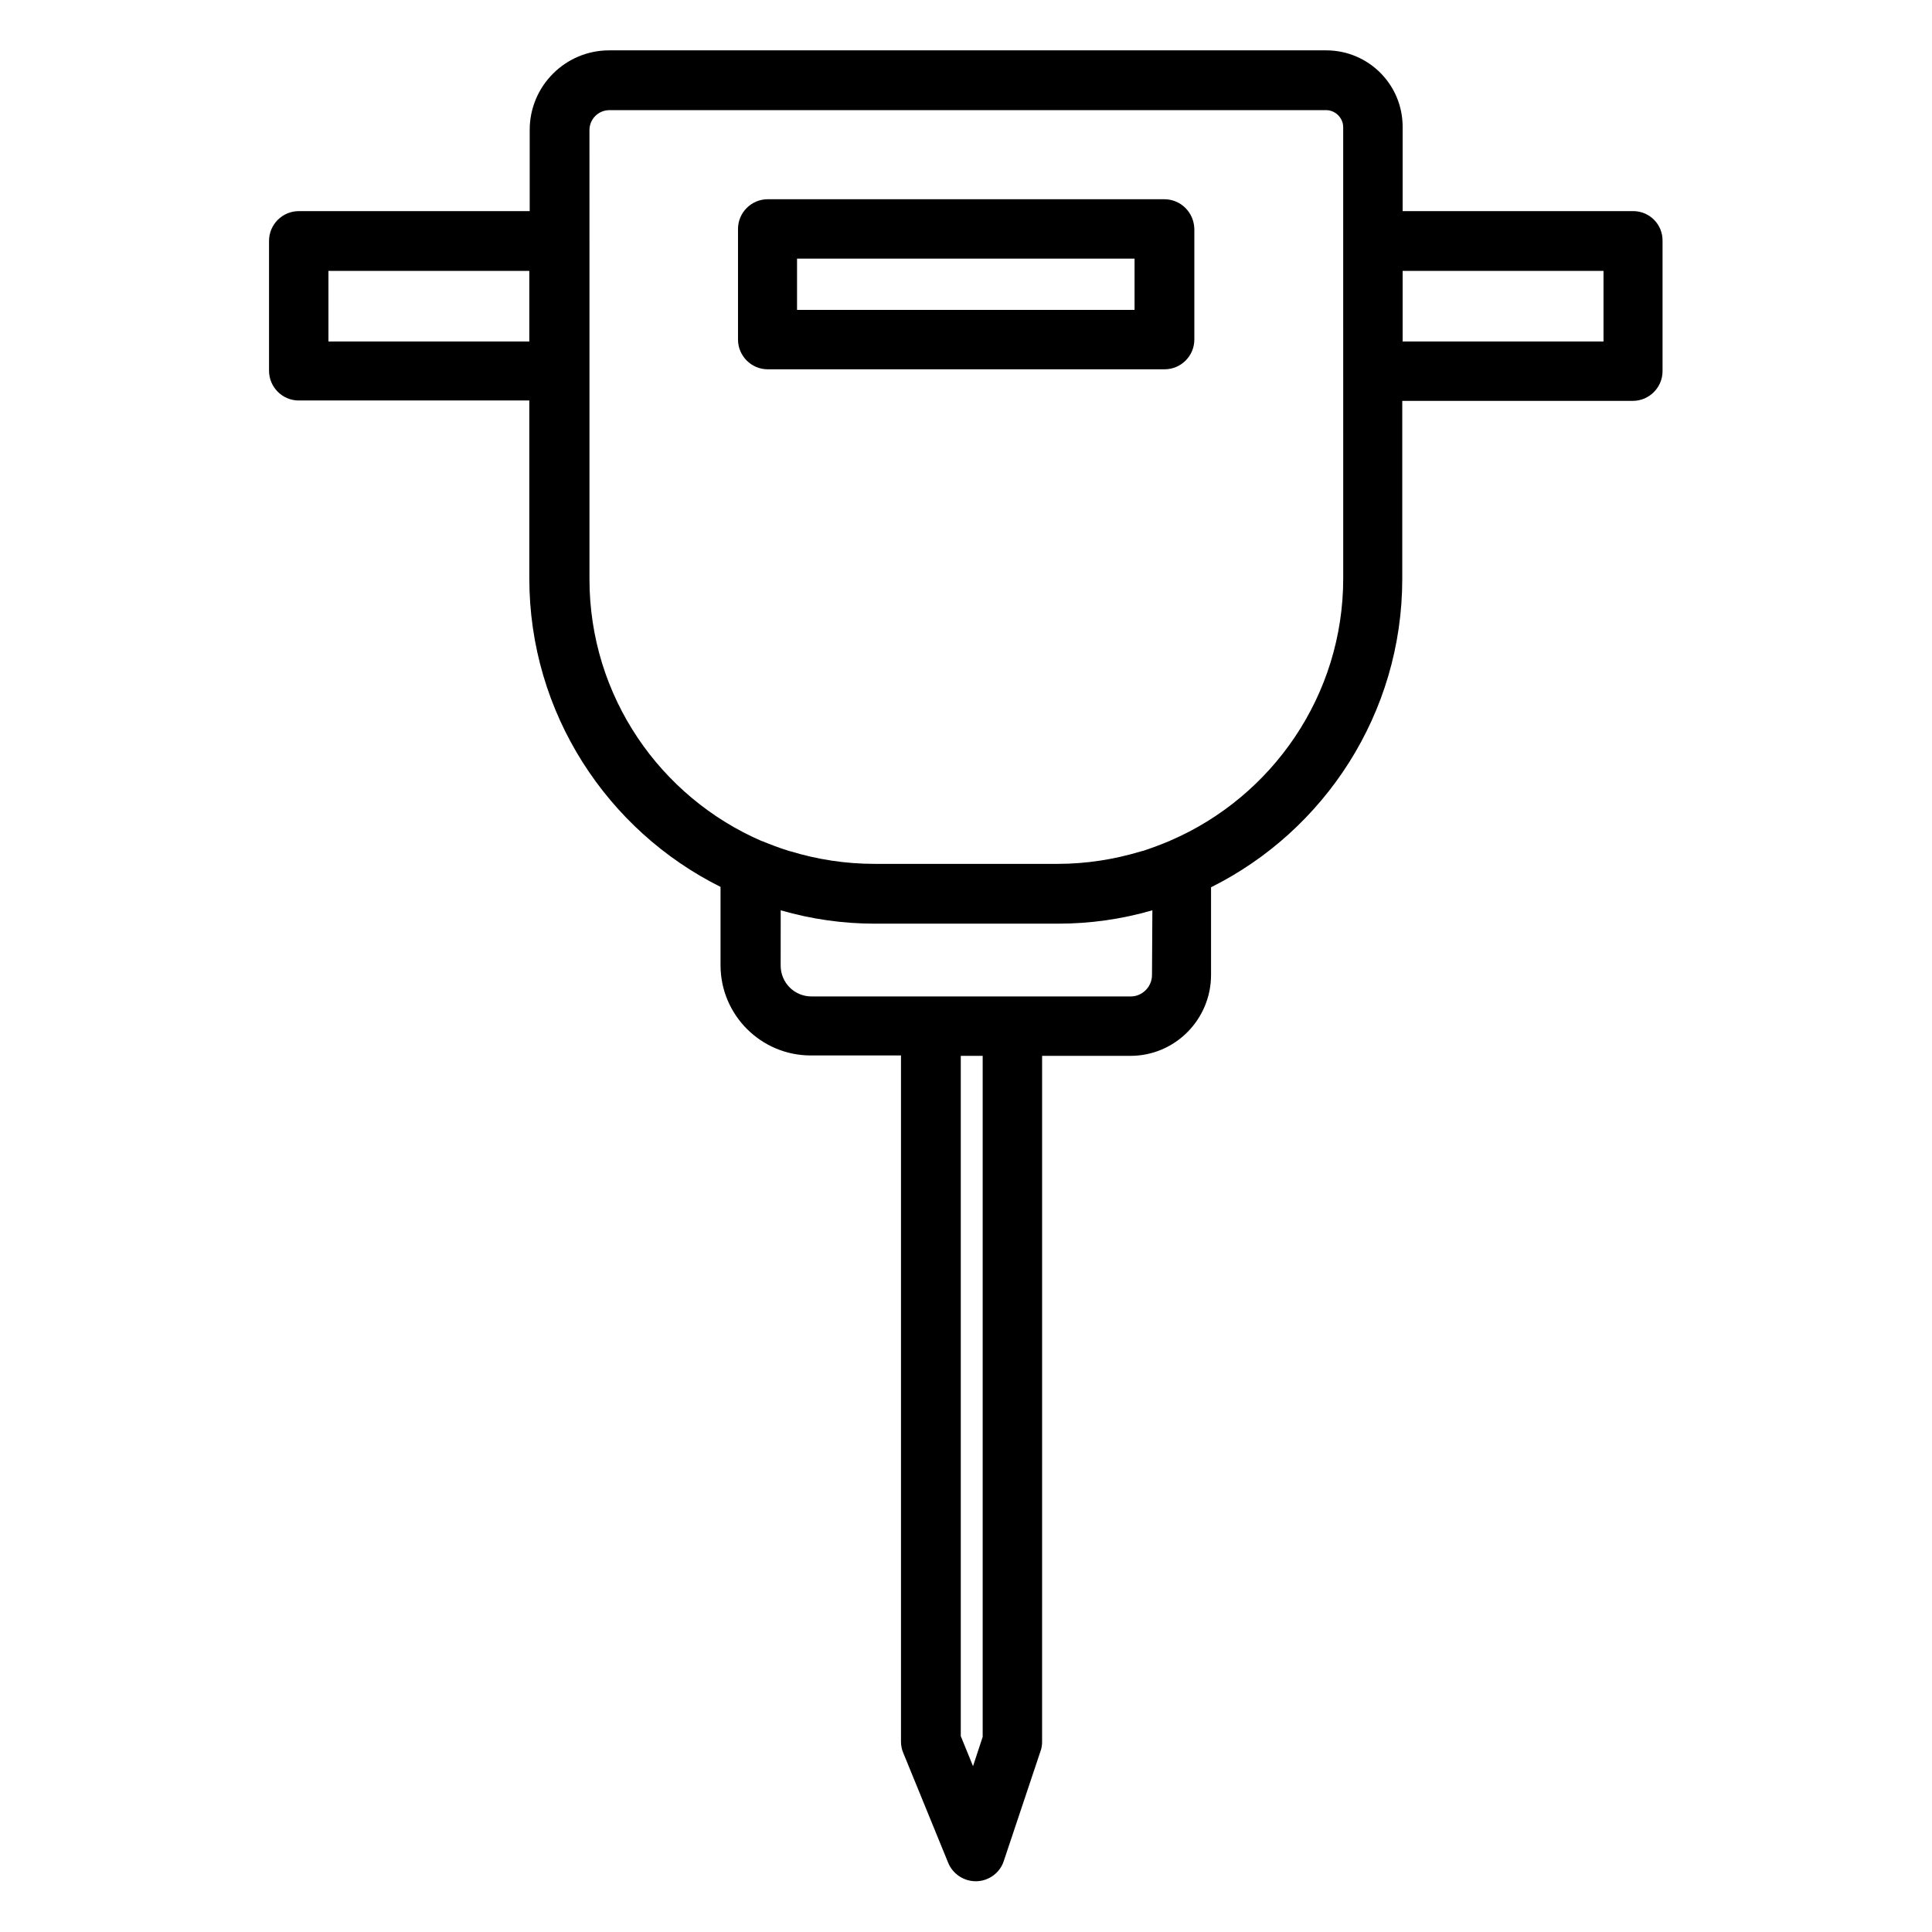 <?xml version="1.0" encoding="UTF-8"?>
<!-- Uploaded to: ICON Repo, www.svgrepo.com, Generator: ICON Repo Mixer Tools -->
<svg fill="#000000" width="800px" height="800px" version="1.1" viewBox="144 144 512 512" xmlns="http://www.w3.org/2000/svg">
 <g>
  <path d="m452.54 196.8h-105.09c-4.328 0-7.871 3.543-7.871 7.871v29.324c0 4.328 3.543 7.871 7.871 7.871h105.19c4.328 0 7.871-3.543 7.871-7.871v-29.32c-0.098-4.332-3.543-7.875-7.973-7.875zm-7.871 29.324h-89.445v-13.578h89.445z"/>
  <path d="m576.82 199.95h-61.105v-22.336c0-11.219-9.055-20.27-20.27-20.27h-190.01c-11.609 0-21.059 9.445-21.059 21.059v21.551l-61.207-0.004c-4.328 0-7.871 3.543-7.871 7.871v34.441c0 4.328 3.543 7.871 7.871 7.871h61.105v47.133c0 35.719 20.664 66.812 50.676 81.77v20.762c0 13.188 10.727 23.91 23.91 23.91h23.91v181.84c0 0.984 0.195 2.066 0.59 2.953l11.906 29.125c1.18 2.953 4.133 4.922 7.281 4.922h0.297c3.246-0.098 6.199-2.262 7.184-5.41l9.742-29.125c0.297-0.789 0.395-1.672 0.395-2.461l0.004-181.74h23.418c11.809 0 21.352-9.645 21.352-21.453v-23.223c30.012-14.957 50.676-46.051 50.676-81.77v-47.133h61.105c4.328 0 7.871-3.543 7.871-7.871v-34.441c0.102-4.43-3.441-7.973-7.769-7.973zm-345.78 34.539v-18.695h53.234v18.695zm173.38 369.79-2.559 7.773-3.246-7.969v-180.27h5.805zm44.871-201.92c0 3.148-2.559 5.707-5.609 5.707h-84.629c-4.527 0-8.168-3.641-8.168-8.168l0.008-14.66c8.168 2.363 16.531 3.543 24.992 3.543h48.512c8.461 0 16.828-1.18 24.992-3.543zm50.676-105.09c0 31.094-18.895 57.859-45.758 69.469-0.098 0-0.098 0-0.195 0.098-2.363 0.984-4.723 1.871-7.086 2.656h-0.098c-0.195 0.098-0.395 0.098-0.688 0.195-6.887 2.066-14.27 3.246-21.844 3.246h-48.512c-7.773 0-15.254-1.18-22.336-3.344h-0.098c-0.195-0.098-0.395-0.098-0.59-0.195-2.262-0.688-4.527-1.574-6.691-2.461h-0.098c-26.961-11.609-45.758-38.375-45.758-69.469v-89.547l-0.004-29.418c0-2.953 2.363-5.312 5.312-5.312h189.91c2.461 0 4.527 2.066 4.527 4.527zm68.98-62.781h-53.234v-18.695h53.234z"/>
 </g>
</svg>